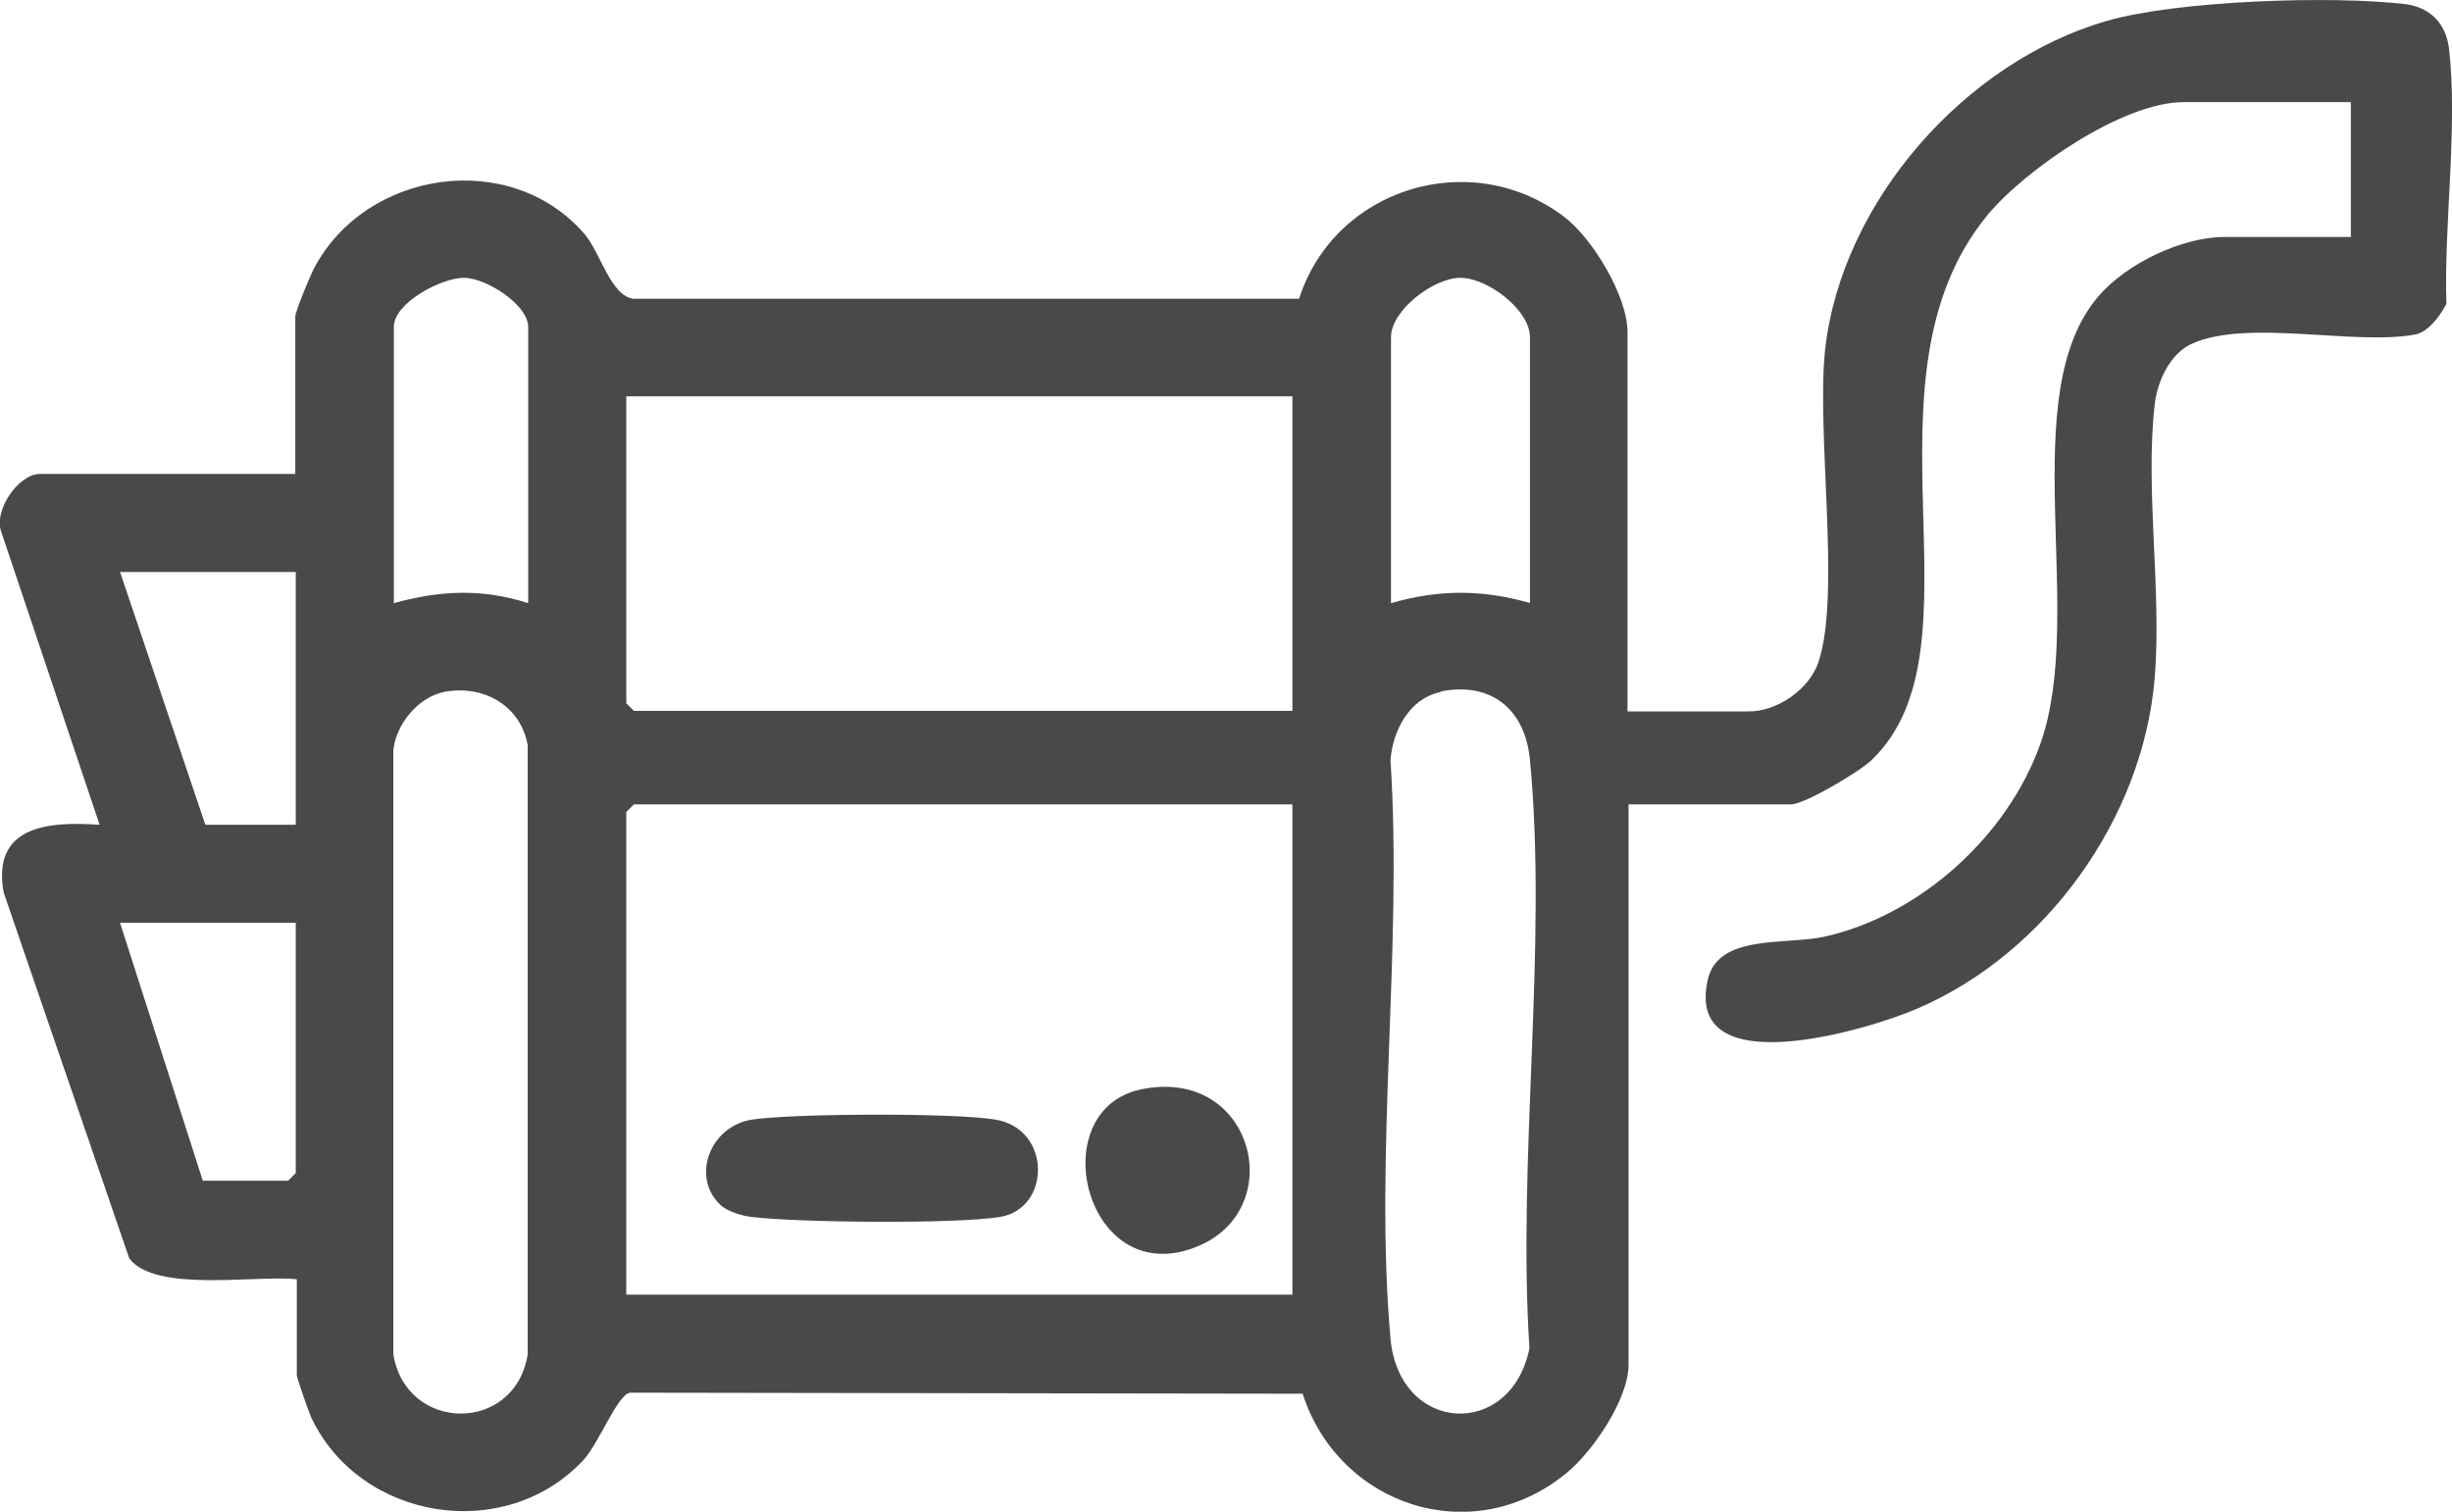 <?xml version="1.0" encoding="UTF-8"?><svg id="Layer_1" xmlns="http://www.w3.org/2000/svg" viewBox="0 0 48 29.6"><defs><style>.cls-1{fill:#494949;}</style></defs><path class="cls-1" d="M46.02,4.63v-2.63h-3.28c-1.18,0-3.1,1.32-3.84,2.22-2.64,3.22.05,8.47-2.27,10.67-.23.22-1.3.86-1.57.86h-3.18v10.97c0,.68-.7,1.7-1.21,2.12-1.84,1.52-4.46.65-5.17-1.55l-13.17-.02c-.25.05-.61,1-.91,1.32-1.54,1.65-4.38,1.18-5.33-.84-.05-.12-.28-.76-.28-.83v-1.87c-.79-.09-2.77.27-3.28-.41L.07,17.47c-.23-1.3.87-1.39,1.88-1.32L.03,10.43c-.17-.44.34-1.15.75-1.15h5v-3.08c0-.1.29-.8.37-.95,1.02-1.93,3.85-2.34,5.29-.67.32.37.51,1.21.96,1.27h13.03c.7-2.17,3.35-2.98,5.17-1.62.57.42,1.26,1.57,1.26,2.27v7.43h2.38c.55,0,1.18-.43,1.36-.97.44-1.33-.05-4.5.13-6.13.33-2.89,2.74-5.62,5.51-6.42,1.39-.4,4.39-.5,5.84-.33.49.06.8.38.86.86.18,1.52-.1,3.45-.05,5.01-.12.23-.35.55-.61.6-1.18.22-3.29-.31-4.37.18-.43.19-.68.74-.73,1.19-.19,1.66.14,3.65,0,5.36-.23,2.75-2.13,5.39-4.65,6.47-.94.41-4.56,1.5-4.1-.56.2-.91,1.52-.68,2.29-.85,1.87-.42,3.58-1.97,4.22-3.77.91-2.55-.52-6.84,1.14-8.77.55-.64,1.63-1.16,2.47-1.16h2.48ZM10.34,11.81v-5.41c0-.43-.82-.96-1.26-.96s-1.37.49-1.37.96v5.41c.91-.25,1.72-.29,2.63,0ZM29.95,11.81v-5.21c0-.53-.83-1.16-1.36-1.16s-1.36.64-1.36,1.16v5.21c.94-.27,1.79-.27,2.73,0ZM25.3,7.76h-13.04v6.01l.15.15h12.89v-6.17ZM5.79,11.2h-3.44l1.67,4.95h1.77v-4.95ZM8.69,13.55c-.5.1-.94.63-.99,1.14v11.83c.25,1.53,2.38,1.56,2.63,0v-11.93c-.14-.78-.87-1.19-1.65-1.04ZM28.2,13.55c-.62.13-.94.77-.98,1.34.24,3.65-.32,7.72,0,11.32.17,1.87,2.36,1.98,2.72.19-.24-3.7.36-7.88.01-11.52-.09-.98-.75-1.54-1.75-1.34ZM25.3,15.75h-12.89l-.15.15v9.45h13.04v-9.6ZM5.79,18.07h-3.44l1.62,5.05h1.67l.15-.15v-4.9Z"/><path class="cls-1" d="M14.11,23.6c-.59-.54-.22-1.56.63-1.68s3.93-.13,4.73,0c1.12.17,1.11,1.75.1,1.91-.87.14-3.93.11-4.85,0-.19-.02-.49-.11-.62-.24Z"/><path class="cls-1" d="M22.34,21.33c2.18-.45,2.89,2.3,1.14,3.06-2.22.96-3.11-2.65-1.14-3.06Z"/></svg>